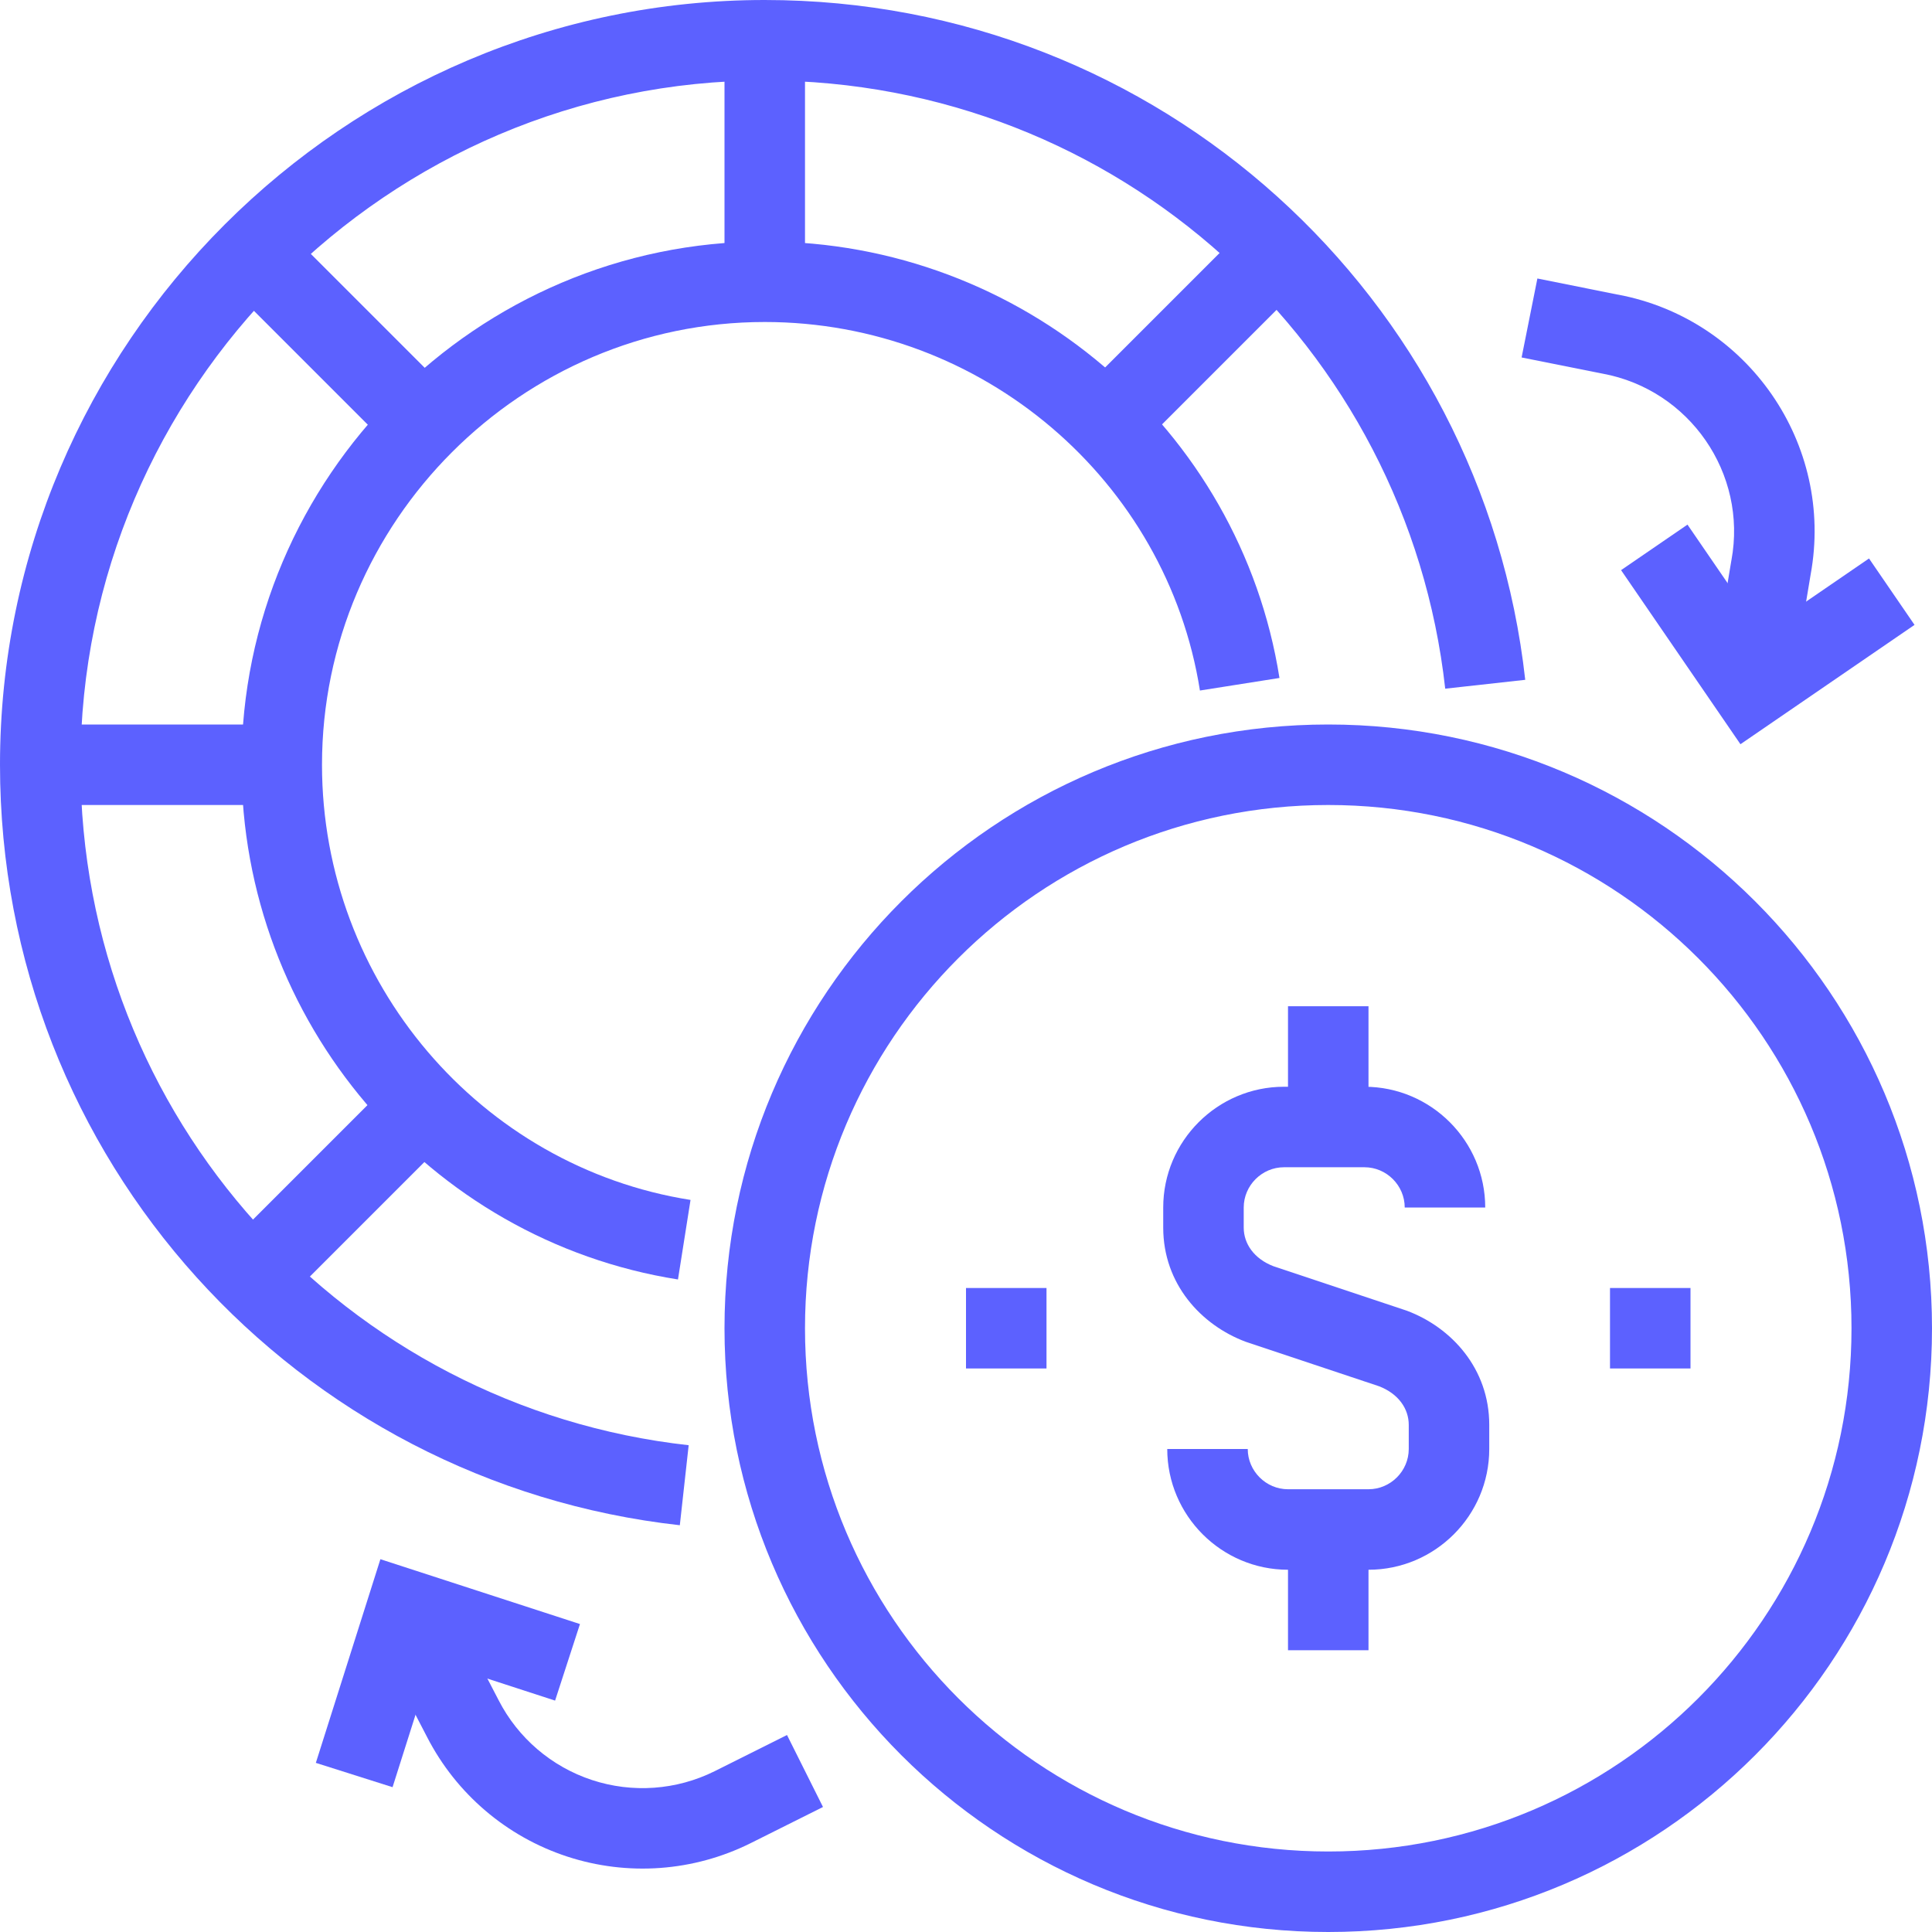 <?xml version="1.0" encoding="UTF-8"?> <svg xmlns="http://www.w3.org/2000/svg" width="48" height="48" viewBox="0 0 48 48" fill="none"> <path fill-rule="evenodd" clip-rule="evenodd" d="M33 20C25.82 20 20 25.82 20 33C20 40.18 25.82 46 33 46C40.18 46 46 40.18 46 33C46 25.82 40.18 20 33 20ZM18 33C18 24.716 24.716 18 33 18C41.284 18 48 24.716 48 33C48 41.284 41.284 48 33 48C24.716 48 18 41.284 18 33Z" fill="#5C61FF"></path> <path fill-rule="evenodd" clip-rule="evenodd" d="M31.9 29C31.353 29 30.9 29.452 30.9 30V30.5C30.9 30.901 31.158 31.273 31.636 31.458L34.934 32.558L34.952 32.564C36.064 32.98 37 34.005 37 35.4V36C37 37.652 35.653 39 34 39H32C30.348 39 29 37.652 29 36H31C31 36.548 31.453 37 32 37H34C34.548 37 35 36.548 35 36V35.4C35 34.999 34.743 34.627 34.264 34.442L30.967 33.342L30.949 33.336C29.837 32.92 28.9 31.895 28.9 30.5V30C28.9 28.348 30.248 27 31.9 27H33.9C35.553 27 36.9 28.348 36.9 30H34.9C34.9 29.452 34.448 29 33.9 29H31.9Z" fill="#5C61FF"></path> <path fill-rule="evenodd" clip-rule="evenodd" d="M34 25V28H32V25H34ZM32 41V38H34V41H32ZM26 34H24V32H26V34ZM42 34H40V32H42V34ZM19 2C9.652 2 2 9.652 2 19C2 27.784 8.61 34.962 17.11 35.906L16.89 37.894C7.39 36.838 0 28.816 0 19C0 8.548 8.548 0 19 0C28.816 0 36.838 7.39 37.894 16.89L35.906 17.11C34.962 8.61 27.784 2 19 2Z" fill="#5C61FF"></path> <path fill-rule="evenodd" clip-rule="evenodd" d="M19 8C12.952 8 8 12.952 8 19C8 24.411 11.945 28.99 17.156 29.812L16.844 31.788C10.654 30.81 6 25.388 6 19C6 11.848 11.848 6 19 6C25.389 6 30.81 10.655 31.788 16.844L29.812 17.156C28.99 11.946 24.412 8 19 8Z" fill="#5C61FF"></path> <path fill-rule="evenodd" clip-rule="evenodd" d="M18 7V1H20V7H18ZM26.793 9.793L30.993 5.593L32.407 7.007L28.207 11.207L26.793 9.793V9.793ZM11.207 28.207L7.007 32.407L5.593 30.993L9.793 26.793L11.207 28.207V28.207ZM7 20H1V18H7V20ZM9.793 11.207L5.593 7.007L7.007 5.593L11.207 9.793L9.793 11.207ZM9.212 40.46L10.987 39.54L12.387 42.239C12.869 43.18 13.703 43.893 14.707 44.224C15.712 44.555 16.806 44.476 17.753 44.006L19.553 43.106L20.447 44.894L18.647 45.794C17.23 46.499 15.594 46.618 14.09 46.125C12.586 45.632 11.338 44.568 10.613 43.161L9.212 40.461V40.46Z" fill="#5C61FF"></path> <path fill-rule="evenodd" clip-rule="evenodd" d="M9.451 38.738L14.409 40.349L13.791 42.251L10.749 41.262L9.753 44.402L7.847 43.798L9.451 38.738ZM40.19 7.318C43.421 7.921 45.58 11.032 44.985 14.273L44.486 17.264L42.513 16.936L43.015 13.926L43.017 13.918C43.415 11.765 41.978 9.683 39.817 9.283L39.811 9.282L37.804 8.881L38.196 6.919L40.189 7.319L40.19 7.318Z" fill="#5C61FF"></path> <path fill-rule="evenodd" clip-rule="evenodd" d="M43.76 15.71L41.925 13.034L40.275 14.165L43.241 18.49L47.566 15.525L46.435 13.875L43.759 15.71H43.76Z" fill="#5C61FF"></path> </svg> 